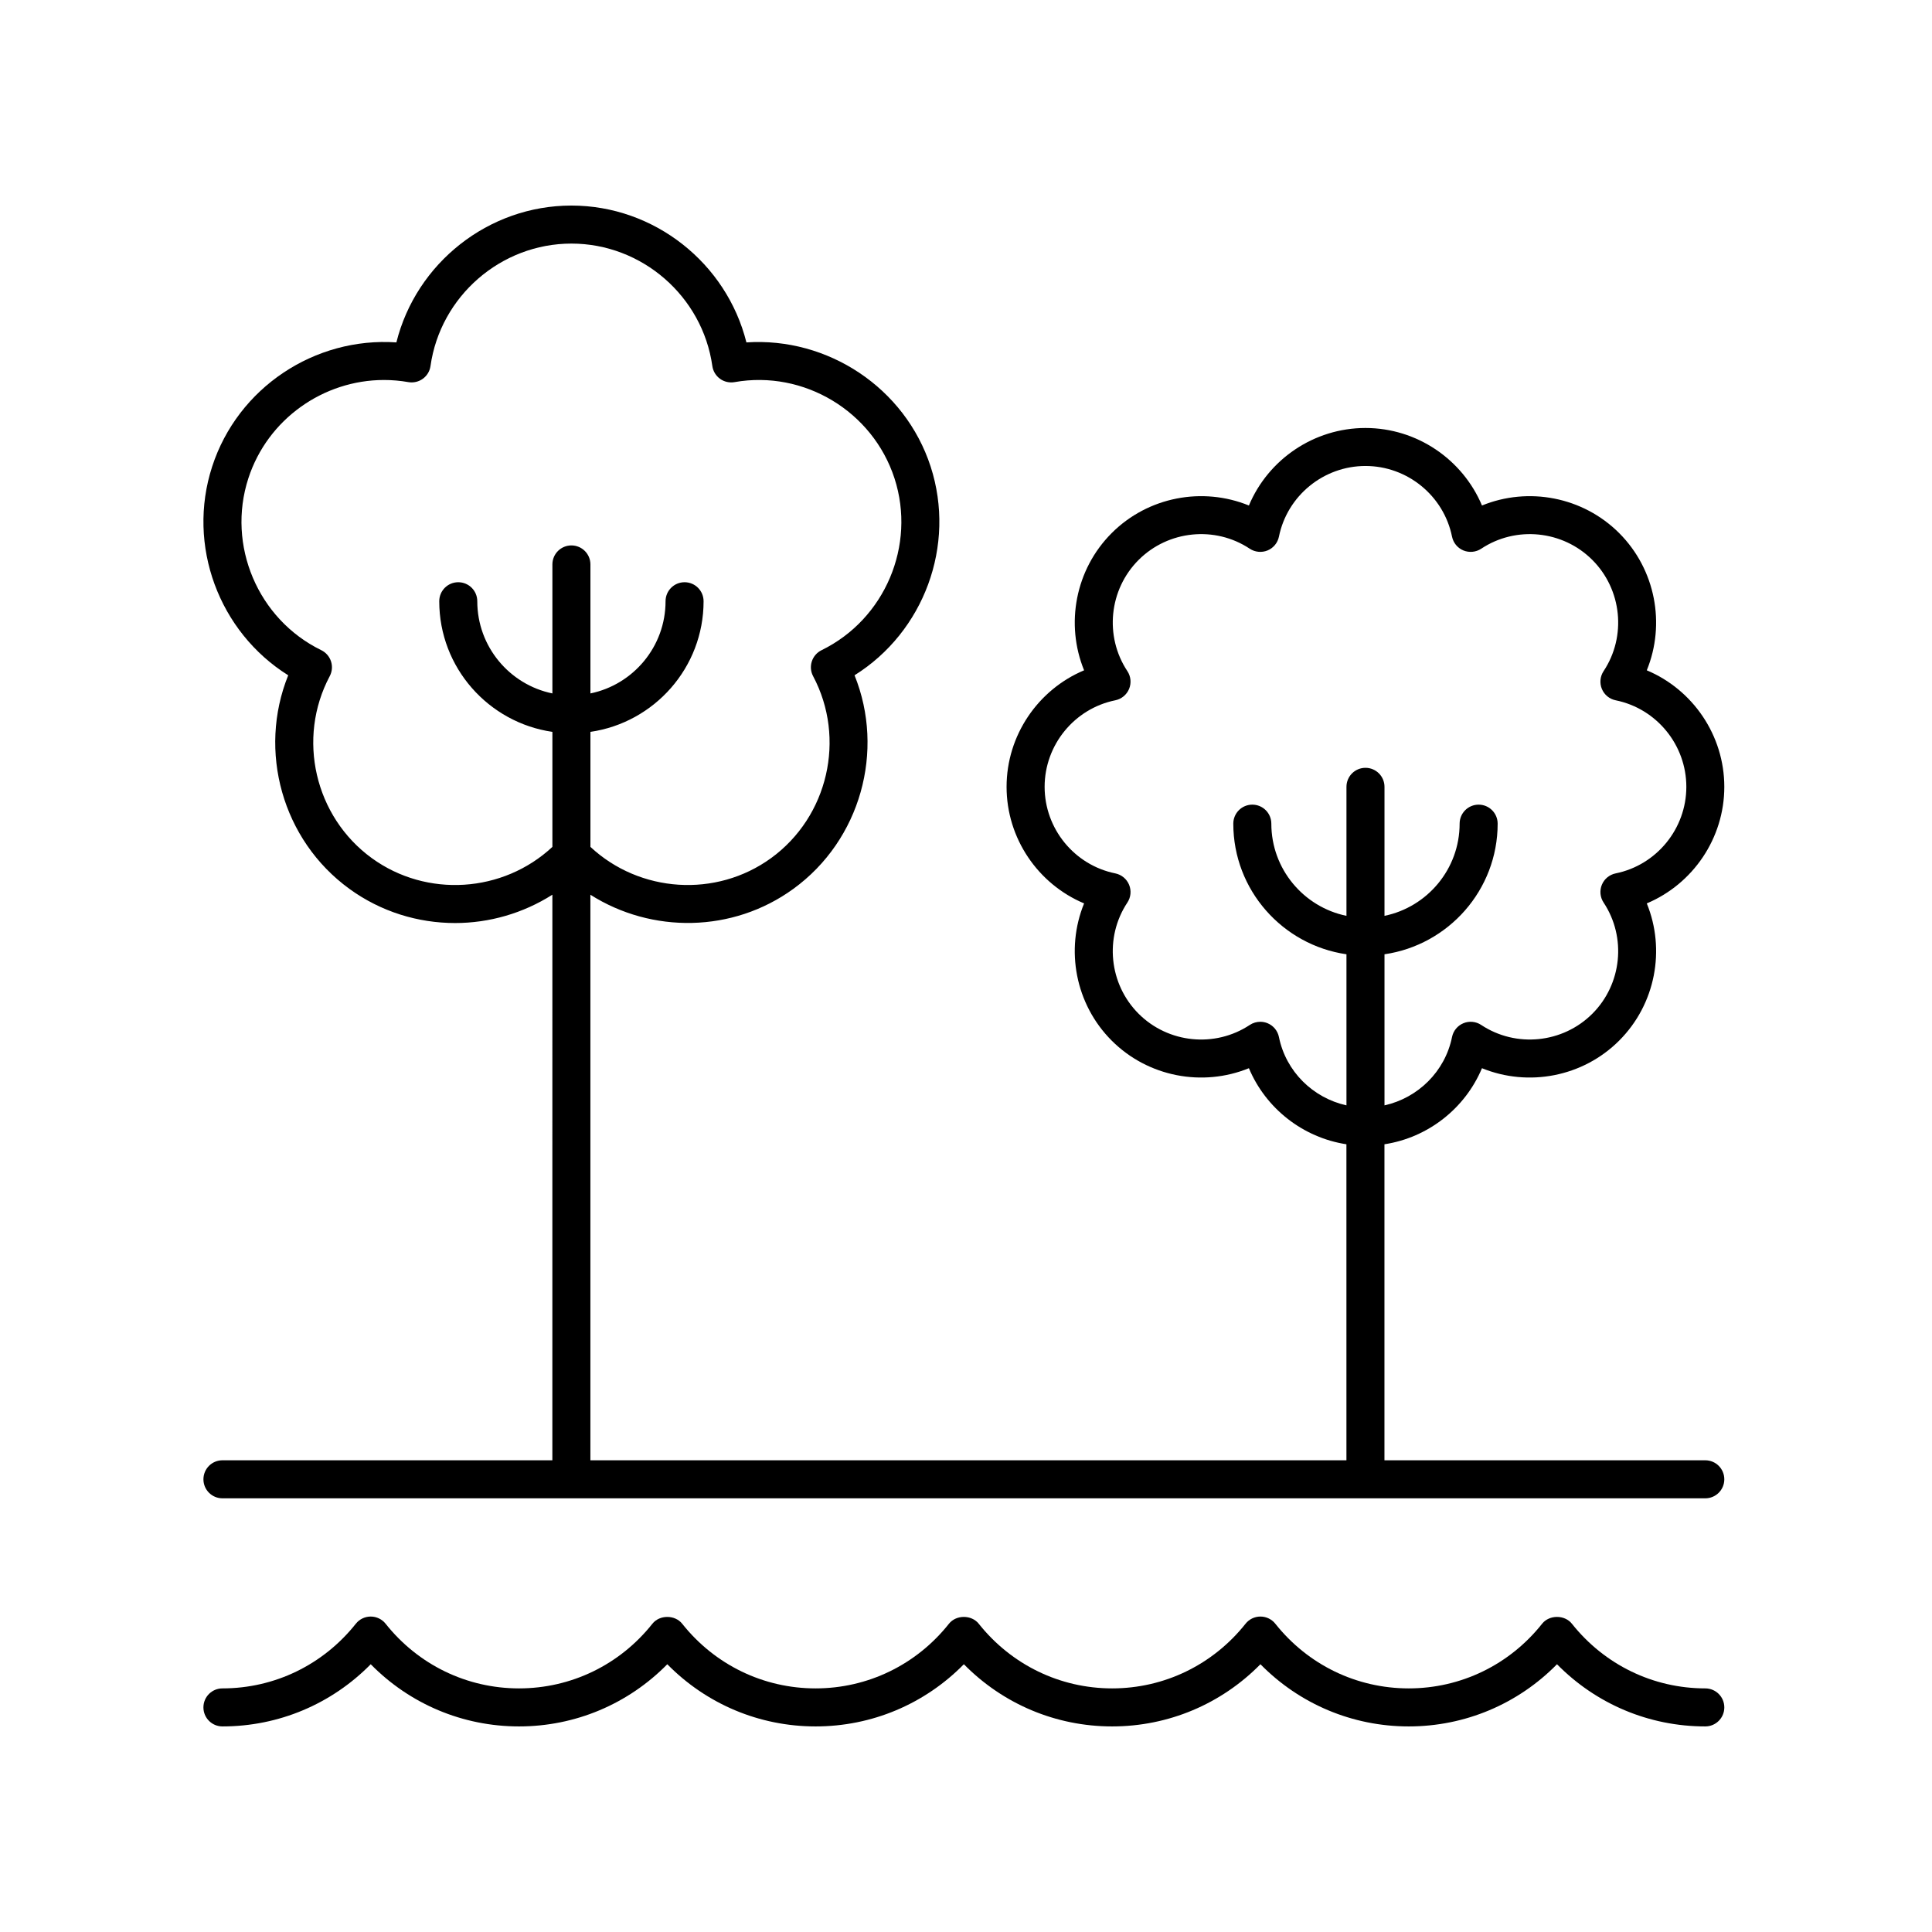 <?xml version="1.0" encoding="UTF-8"?>
<!-- Uploaded to: SVG Repo, www.svgrepo.com, Generator: SVG Repo Mixer Tools -->
<svg fill="#000000" width="800px" height="800px" version="1.1" viewBox="144 144 512 512" xmlns="http://www.w3.org/2000/svg">
 <g>
  <path d="m202.95 530.99c-2.785 0-5.039 2.254-5.039 5.039s2.254 5.039 5.039 5.039h392.97c2.785 0 5.039-2.254 5.039-5.039s-2.254-5.039-5.039-5.039h-85.027v-83.746c11.527-1.762 21.359-9.48 25.844-20.16 12.262 5.008 26.727 2.332 36.363-7.316 9.648-9.648 12.32-24.102 7.316-36.359 12.207-5.133 20.543-17.246 20.543-30.887 0-13.645-8.336-25.758-20.543-30.883 5.004-12.254 2.328-26.715-7.316-36.363-9.645-9.648-24.113-12.32-36.359-7.312-5.133-12.211-17.246-20.543-30.887-20.543-13.645 0-25.758 8.328-30.883 20.543-12.27-5.012-26.727-2.332-36.363 7.312-9.645 9.648-12.316 24.102-7.312 36.363-12.211 5.125-20.543 17.238-20.543 30.883s8.328 25.758 20.543 30.887c-5.008 12.254-2.332 26.715 7.312 36.359 9.645 9.648 24.102 12.324 36.363 7.316 4.484 10.68 14.32 18.395 25.844 20.16l0.004 83.746h-200.36v-149.88c16.23 10.312 37.723 10.133 53.801-1.562 17.801-12.934 24.301-36.535 16.203-56.594 18.344-11.469 26.961-34.383 20.164-55.316-6.809-20.93-27.297-34.336-48.82-32.898-5.25-20.984-24.379-36.266-46.387-36.266-22.008 0-41.137 15.277-46.375 36.266-21.605-1.48-42.023 11.969-48.82 32.906-6.801 20.93 1.82 43.844 20.156 55.312-8.098 20.055-1.598 43.66 16.207 56.594 8.375 6.086 18.215 9.062 28.02 9.062 9.023 0 18-2.562 25.777-7.508l-0.004 149.88zm279.98-112.17c-0.336-1.645-1.461-3.016-3.012-3.656-0.621-0.254-1.273-0.383-1.93-0.383-0.973 0-1.949 0.285-2.785 0.84-9.23 6.117-21.625 4.867-29.465-2.977-7.844-7.844-9.094-20.23-2.973-29.461 0.926-1.398 1.094-3.164 0.453-4.715-0.641-1.551-2.012-2.676-3.656-3.012-10.848-2.199-18.727-11.844-18.727-22.938s7.875-20.738 18.727-22.934c1.645-0.336 3.012-1.461 3.656-3.012 0.641-1.551 0.473-3.316-0.453-4.715-6.121-9.23-4.871-21.625 2.973-29.465 7.844-7.844 20.246-9.102 29.465-2.973 1.398 0.922 3.164 1.086 4.715 0.453 1.551-0.645 2.676-2.012 3.012-3.656 2.195-10.848 11.836-18.727 22.934-18.727 11.094 0 20.738 7.875 22.938 18.727 0.336 1.645 1.461 3.016 3.012 3.656 1.539 0.633 3.316 0.469 4.715-0.453 9.227-6.129 21.625-4.871 29.461 2.973 7.844 7.848 9.094 20.242 2.977 29.465-0.93 1.398-1.098 3.164-0.457 4.715 0.641 1.551 2.012 2.676 3.656 3.012 10.855 2.195 18.73 11.836 18.73 22.934 0 11.09-7.875 20.738-18.73 22.938-1.645 0.336-3.016 1.461-3.656 3.012-0.641 1.551-0.473 3.316 0.457 4.715 6.117 9.227 4.867 21.617-2.977 29.461-7.836 7.836-20.223 9.094-29.461 2.977-1.398-0.93-3.172-1.098-4.715-0.457-1.551 0.641-2.676 2.012-3.012 3.656-1.855 9.16-9.043 16.141-17.898 18.113v-40.039c16.926-2.457 29.988-17.02 29.988-34.617 0-2.785-2.254-5.039-5.039-5.039s-5.039 2.254-5.039 5.039c0 12.031-8.562 22.094-19.91 24.43v-34.188c0-2.785-2.254-5.039-5.039-5.039-2.785 0-5.039 2.254-5.039 5.039v34.188c-11.348-2.336-19.91-12.402-19.91-24.43 0-2.785-2.254-5.039-5.039-5.039-2.785 0-5.039 2.254-5.039 5.039 0 17.598 13.059 32.16 29.988 34.617v40.039c-8.863-1.973-16.043-8.949-17.895-18.113zm-240.41-47.414c-15.113-10.988-19.906-31.711-11.141-48.211 0.645-1.207 0.766-2.617 0.344-3.918-0.422-1.301-1.352-2.371-2.582-2.973-16.785-8.195-25.098-27.777-19.324-45.551 5.094-15.676 19.887-26.051 35.941-26.051 2.141 0 4.305 0.184 6.469 0.566 1.344 0.227 2.731-0.09 3.832-0.891 1.105-0.801 1.836-2.016 2.027-3.371 2.609-18.5 18.664-32.453 37.344-32.453 18.68 0 34.738 13.953 37.348 32.457 0.191 1.352 0.926 2.566 2.027 3.371 1.102 0.801 2.481 1.117 3.832 0.891 18.395-3.266 36.633 7.719 42.41 25.484 5.769 17.77-2.539 37.352-19.324 45.551-1.23 0.602-2.16 1.672-2.582 2.973-0.422 1.301-0.301 2.711 0.344 3.918 8.762 16.5 3.977 37.23-11.141 48.211-14.582 10.582-34.805 9.207-47.875-2.973v-30.484c16.926-2.457 29.988-17.02 29.988-34.617 0-2.785-2.254-5.039-5.039-5.039s-5.039 2.254-5.039 5.039c0 12.031-8.562 22.094-19.91 24.43v-34.184c0-2.785-2.254-5.039-5.039-5.039-2.785 0-5.039 2.254-5.039 5.039v34.184c-11.348-2.336-19.906-12.402-19.906-24.43 0-2.785-2.254-5.039-5.039-5.039s-5.039 2.254-5.039 5.039c0 17.598 13.055 32.16 29.984 34.617v30.484c-13.07 12.18-33.285 13.562-47.871 2.969z"/>
  <path d="m202.95 601.52c14.914 0 28.934-5.945 39.297-16.48 10.352 10.535 24.379 16.48 39.297 16.48 14.918 0 28.941-5.945 39.297-16.48 10.355 10.535 24.379 16.48 39.297 16.48 14.918 0 28.945-5.945 39.297-16.48 10.359 10.535 24.383 16.48 39.293 16.48 14.918 0 28.941-5.945 39.301-16.48 10.352 10.535 24.379 16.48 39.297 16.48 14.918 0 28.945-5.945 39.297-16.48 10.363 10.535 24.383 16.48 39.301 16.48 2.785 0 5.039-2.254 5.039-5.039s-2.254-5.039-5.039-5.039c-13.816 0-26.699-6.25-35.355-17.137-1.918-2.41-5.984-2.402-7.891 0-8.648 10.895-21.535 17.137-35.352 17.137-13.82 0-26.699-6.242-35.352-17.137-0.953-1.199-2.41-1.902-3.945-1.902-1.535 0-2.988 0.699-3.945 1.902-8.652 10.891-21.539 17.137-35.355 17.137s-26.695-6.25-35.352-17.137c-1.918-2.41-5.984-2.402-7.891 0-8.648 10.895-21.535 17.137-35.348 17.137-13.816 0-26.699-6.242-35.352-17.137-1.91-2.402-5.984-2.402-7.891 0-8.648 10.895-21.535 17.137-35.352 17.137-13.816 0-26.699-6.242-35.352-17.137-0.953-1.199-2.41-1.902-3.945-1.902-1.535 0-2.988 0.699-3.945 1.902-8.652 10.891-21.535 17.137-35.352 17.137-2.785 0-5.039 2.254-5.039 5.039 0.004 2.785 2.258 5.039 5.039 5.039z"/>
 </g>
</svg>
